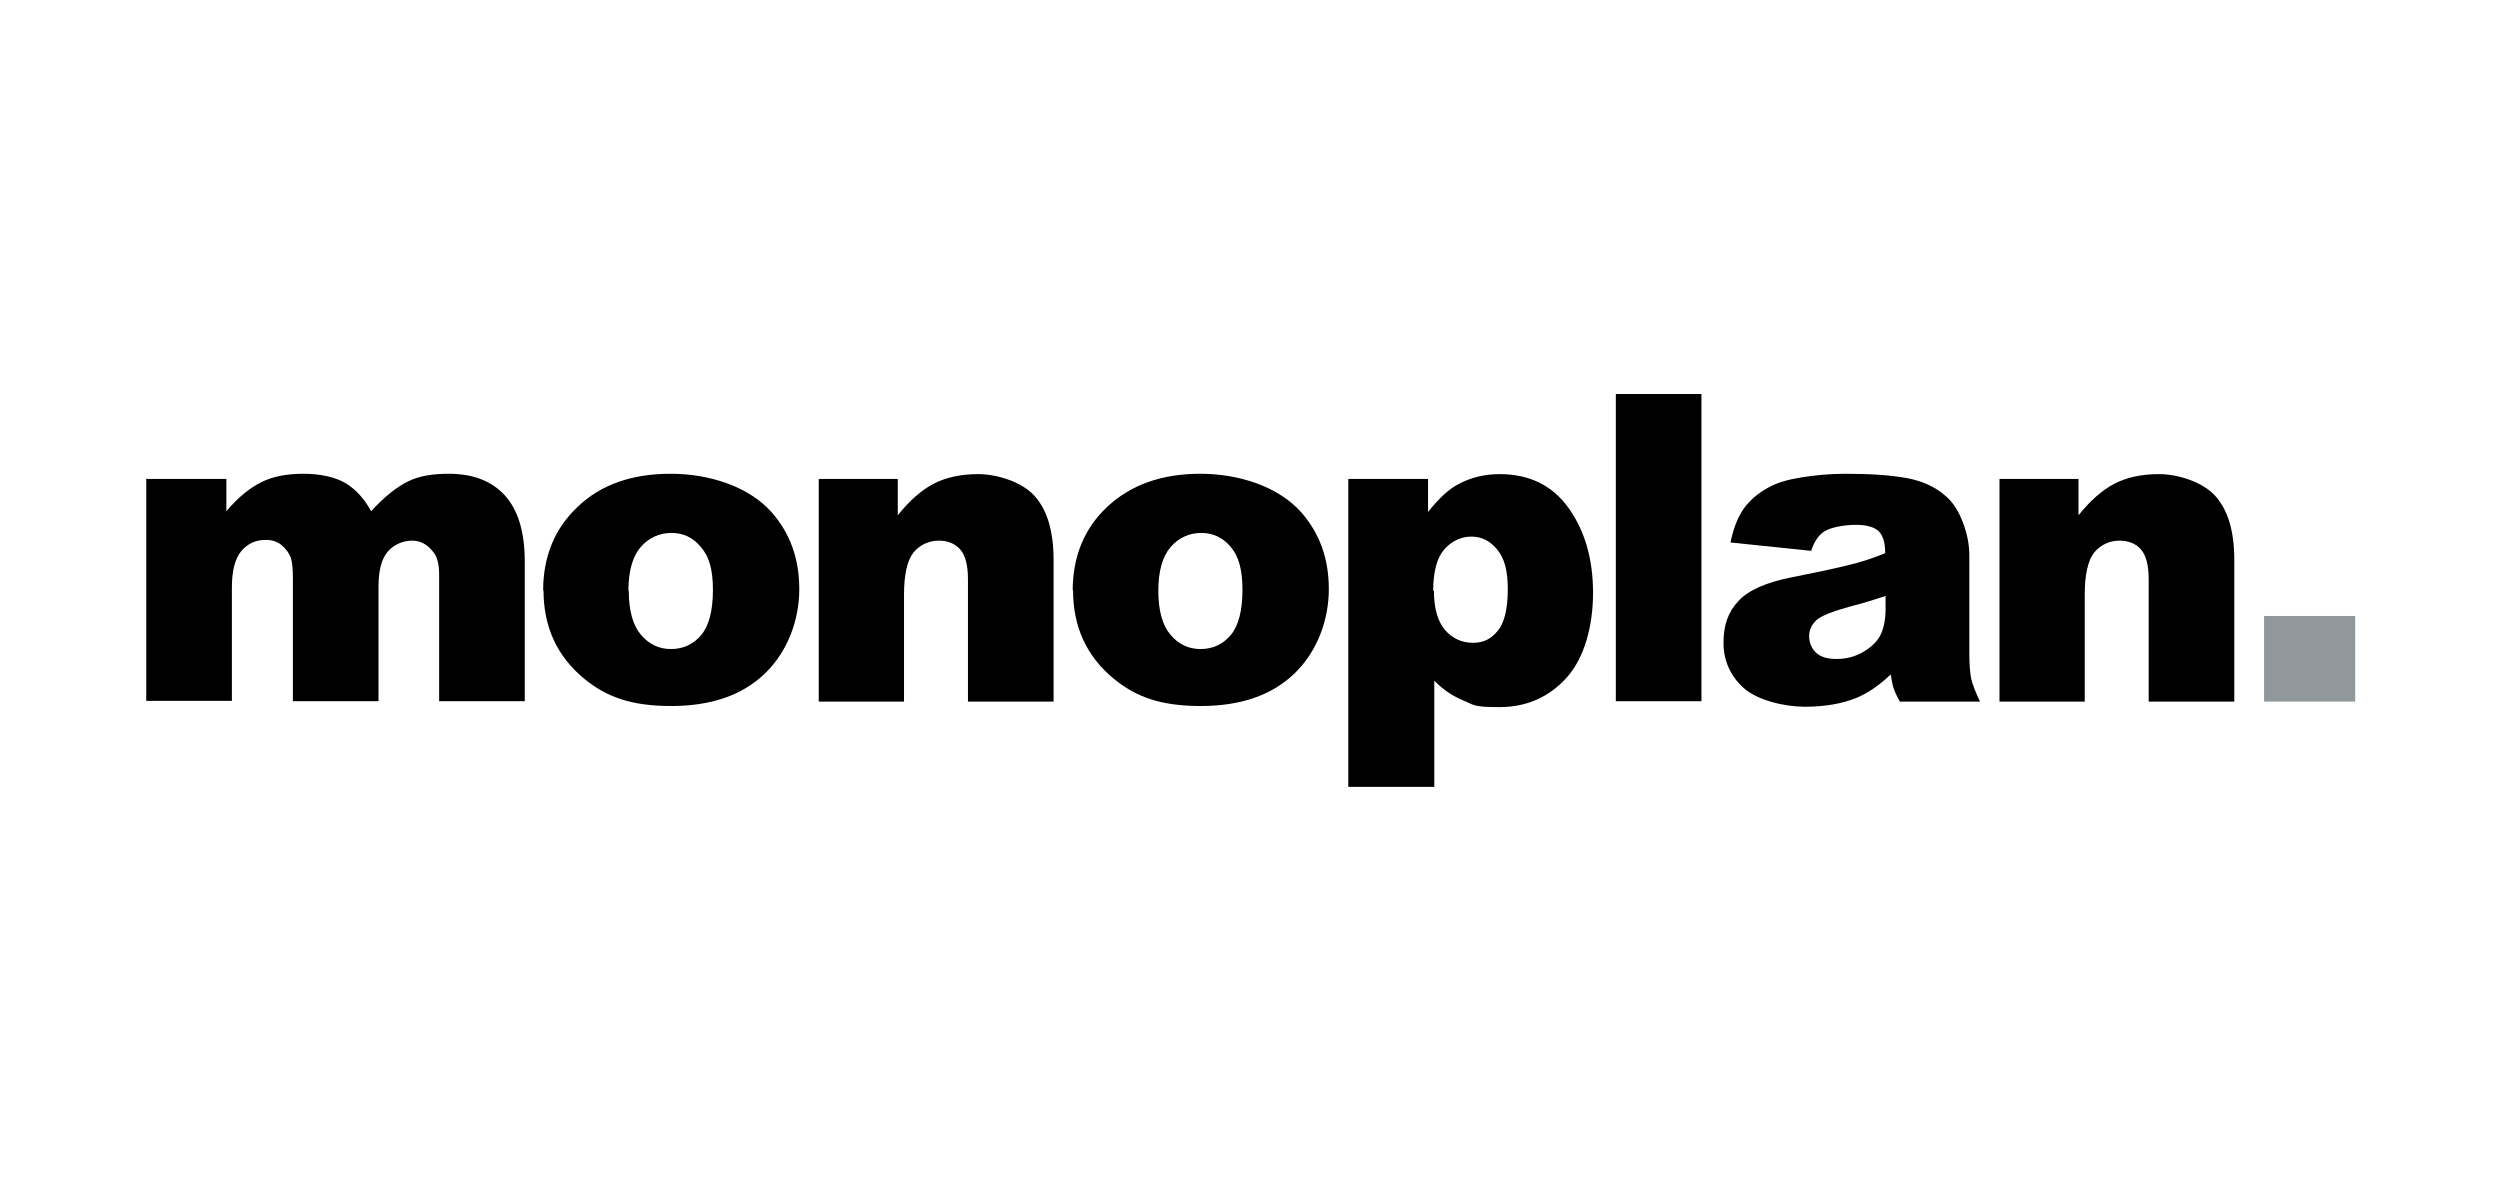 <svg xmlns="http://www.w3.org/2000/svg" fill="none" viewBox="0 0 230 109" height="109" width="230">
<path fill="black" d="M13.49 44.059H20.826V47.034C21.874 45.783 22.956 44.904 24.038 44.363C25.12 43.822 26.405 43.586 27.926 43.586C29.448 43.586 30.867 43.89 31.814 44.465C32.761 45.039 33.538 45.918 34.147 47.034C35.364 45.682 36.514 44.803 37.528 44.296C38.542 43.788 39.793 43.586 41.281 43.586C43.478 43.586 45.202 44.228 46.419 45.547C47.637 46.865 48.279 48.894 48.279 51.666V64.513H40.401V52.849C40.401 51.936 40.233 51.226 39.861 50.787C39.32 50.077 38.677 49.739 37.9 49.739C37.122 49.739 36.243 50.077 35.668 50.753C35.094 51.429 34.823 52.511 34.823 53.965V64.513H26.946V53.221C26.946 52.308 26.878 51.7 26.777 51.395C26.608 50.888 26.303 50.483 25.898 50.144C25.492 49.806 24.985 49.671 24.444 49.671C23.531 49.671 22.787 50.009 22.212 50.685C21.638 51.362 21.334 52.477 21.334 54.032V64.479H13.456V43.991L13.49 44.059Z"></path>
<path fill="black" d="M49.969 54.337C49.969 51.226 51.017 48.623 53.147 46.628C55.243 44.6 58.117 43.586 61.701 43.586C65.284 43.586 68.902 44.769 70.998 47.136C72.689 49.063 73.534 51.395 73.534 54.202C73.534 57.008 72.486 59.915 70.39 61.944C68.293 63.972 65.42 64.953 61.735 64.953C58.05 64.953 55.784 64.107 53.756 62.451C51.254 60.389 50.003 57.684 50.003 54.303L49.969 54.337ZM57.847 54.337C57.847 56.162 58.218 57.515 58.962 58.394C59.706 59.273 60.619 59.712 61.735 59.712C62.85 59.712 63.797 59.273 64.507 58.428C65.217 57.582 65.589 56.196 65.589 54.269C65.589 52.342 65.217 51.159 64.473 50.313C63.729 49.434 62.85 49.029 61.768 49.029C60.687 49.029 59.672 49.468 58.928 50.347C58.185 51.226 57.813 52.579 57.813 54.37L57.847 54.337Z"></path>
<path fill="black" d="M75.292 44.059H82.595V47.406C83.677 46.054 84.792 45.073 85.908 44.498C87.024 43.924 88.376 43.619 89.999 43.619C91.622 43.619 93.887 44.262 95.104 45.547C96.321 46.831 96.93 48.826 96.93 51.531V64.547H89.052V53.289C89.052 52.004 88.815 51.091 88.342 50.55C87.869 50.009 87.193 49.739 86.347 49.739C85.502 49.739 84.623 50.111 84.048 50.821C83.474 51.531 83.169 52.849 83.169 54.709V64.547H75.326V44.059H75.292Z"></path>
<path fill="black" d="M98.688 54.337C98.688 51.226 99.736 48.623 101.866 46.628C103.995 44.634 106.835 43.586 110.419 43.586C114.003 43.586 117.62 44.769 119.716 47.136C121.407 49.063 122.252 51.395 122.252 54.202C122.252 57.008 121.204 59.915 119.108 61.944C117.012 63.972 114.138 64.953 110.453 64.953C106.768 64.953 104.503 64.107 102.474 62.451C99.972 60.389 98.721 57.684 98.721 54.303L98.688 54.337ZM106.565 54.337C106.565 56.162 106.937 57.515 107.681 58.394C108.424 59.273 109.337 59.712 110.453 59.712C111.569 59.712 112.515 59.273 113.225 58.428C113.935 57.582 114.307 56.196 114.307 54.269C114.307 52.342 113.935 51.159 113.225 50.313C112.515 49.468 111.602 49.029 110.521 49.029C109.439 49.029 108.424 49.468 107.681 50.347C106.937 51.226 106.565 52.579 106.565 54.37V54.337Z"></path>
<path fill="black" d="M124.044 72.323V44.059H131.38V47.102C132.395 45.817 133.341 44.972 134.187 44.532C135.336 43.924 136.587 43.619 137.973 43.619C140.712 43.619 142.842 44.667 144.329 46.764C145.817 48.86 146.56 51.463 146.56 54.54C146.56 57.616 145.749 60.557 144.126 62.349C142.503 64.141 140.441 65.054 137.939 65.054C135.437 65.054 135.64 64.851 134.626 64.445C133.646 64.04 132.733 63.431 131.955 62.62V72.391H124.044V72.323ZM131.921 54.337C131.921 55.959 132.259 57.143 132.936 57.954C133.612 58.732 134.491 59.138 135.505 59.138C136.519 59.138 137.195 58.766 137.804 58.022C138.413 57.278 138.717 55.993 138.717 54.202C138.717 52.41 138.379 51.328 137.736 50.55C137.094 49.773 136.316 49.367 135.37 49.367C134.423 49.367 133.544 49.773 132.868 50.55C132.192 51.328 131.854 52.612 131.854 54.37L131.921 54.337Z"></path>
<path fill="black" d="M148.656 36.249H156.534V64.513H148.656V36.249Z"></path>
<path fill="black" d="M166.71 50.685L159.205 49.908C159.475 48.589 159.881 47.575 160.422 46.797C160.963 46.054 161.707 45.377 162.721 44.837C163.431 44.431 164.445 44.127 165.696 43.924C166.947 43.721 168.333 43.586 169.787 43.586C172.154 43.586 174.013 43.721 175.467 43.991C176.887 44.262 178.07 44.803 179.017 45.648C179.693 46.223 180.2 47.034 180.606 48.116C181.011 49.198 181.18 50.178 181.18 51.159V60.186C181.18 61.166 181.248 61.91 181.35 62.451C181.485 62.992 181.755 63.702 182.161 64.547H174.791C174.486 64.006 174.317 63.634 174.216 63.33C174.114 63.059 174.047 62.62 173.945 62.045C172.931 63.026 171.883 63.736 170.869 64.175C169.483 64.75 167.86 65.02 166.034 65.02C164.209 65.02 161.741 64.445 160.456 63.33C159.205 62.214 158.562 60.794 158.562 59.138C158.562 57.481 159.002 56.298 159.915 55.317C160.828 54.303 162.518 53.559 164.952 53.086C167.894 52.511 169.787 52.072 170.666 51.835C171.545 51.598 172.458 51.294 173.438 50.888C173.438 49.908 173.235 49.265 172.83 48.86C172.424 48.488 171.714 48.285 170.734 48.285C169.753 48.285 168.468 48.488 167.826 48.894C167.319 49.232 166.913 49.806 166.609 50.719L166.71 50.685ZM173.506 54.81C172.424 55.182 171.308 55.52 170.125 55.824C168.536 56.264 167.522 56.669 167.082 57.075C166.643 57.515 166.44 57.988 166.44 58.529C166.44 59.07 166.643 59.645 167.082 60.05C167.522 60.456 168.13 60.625 168.976 60.625C169.821 60.625 170.666 60.422 171.41 59.983C172.154 59.543 172.695 59.036 172.999 58.428C173.303 57.819 173.472 57.008 173.472 56.061V54.81H173.506Z"></path>
<path fill="black" d="M183.919 44.059H191.222V47.406C192.303 46.054 193.419 45.073 194.535 44.498C195.651 43.924 197.003 43.619 198.626 43.619C200.249 43.619 202.514 44.262 203.731 45.547C204.948 46.831 205.556 48.826 205.556 51.531V64.547H197.679V53.289C197.679 52.004 197.442 51.091 196.969 50.55C196.496 50.009 195.82 49.739 194.974 49.739C194.129 49.739 193.25 50.111 192.675 50.821C192.101 51.531 191.796 52.849 191.796 54.709V64.547H183.953V44.059H183.919Z"></path>
<path fill="#91989C" d="M208.295 56.67H216.679V64.547H208.295V56.67Z"></path>
</svg>
